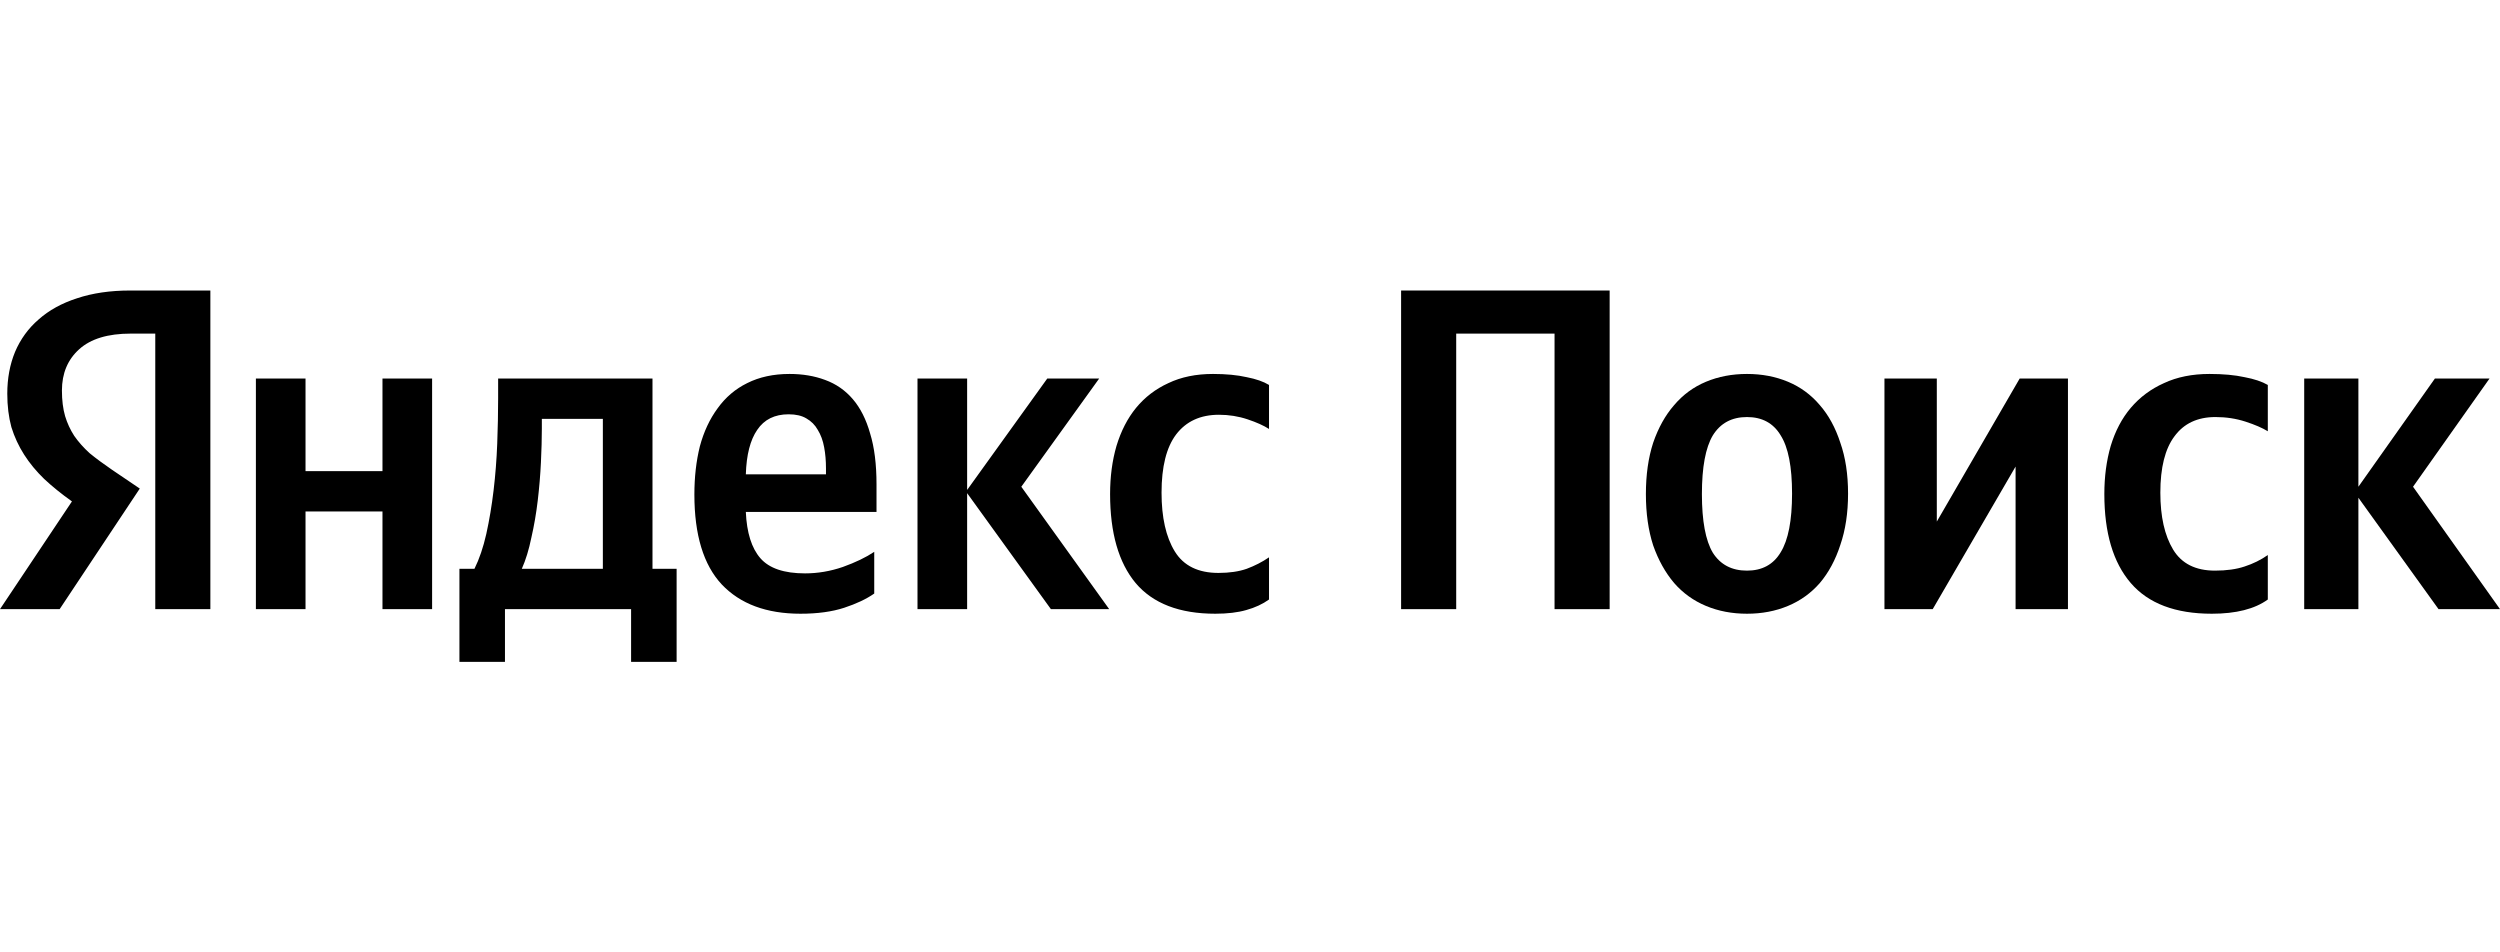 <svg width="210" height="80" viewBox="0 0 210 80" fill="none" xmlns="http://www.w3.org/2000/svg">
<path d="M56.836 55.596H53.012V51.168H42.417V55.596H38.592V47.779H39.854C40.262 46.957 40.594 45.982 40.849 44.852C41.104 43.697 41.308 42.477 41.461 41.194C41.614 39.91 41.716 38.601 41.767 37.266C41.818 35.931 41.843 34.66 41.843 33.453V31.797H54.809V47.779H56.836V55.596ZM13.043 28.023H10.977C9.065 28.023 7.624 28.46 6.655 29.333C5.686 30.206 5.202 31.361 5.202 32.798C5.202 33.62 5.291 34.339 5.469 34.955C5.648 35.546 5.903 36.097 6.234 36.611C6.591 37.124 7.025 37.612 7.535 38.074C8.07 38.511 8.695 38.973 9.409 39.461L11.742 41.04L5.01 51.168H0L6.043 42.118C5.176 41.502 4.399 40.873 3.71 40.231C3.047 39.589 2.486 38.909 2.027 38.19C1.568 37.471 1.211 36.701 0.956 35.879C0.727 35.032 0.612 34.095 0.612 33.068C0.612 31.784 0.829 30.616 1.262 29.564C1.721 28.485 2.384 27.574 3.251 26.829C4.118 26.059 5.189 25.469 6.464 25.058C7.764 24.622 9.256 24.403 10.939 24.403H17.671V51.168H13.043V28.023ZM62.65 43.004C62.727 44.749 63.135 46.046 63.874 46.893C64.613 47.74 65.863 48.164 67.622 48.164C68.693 48.164 69.751 47.984 70.797 47.625C71.868 47.24 72.748 46.816 73.436 46.354V49.858C72.773 50.321 71.931 50.718 70.912 51.052C69.892 51.386 68.668 51.553 67.24 51.553C64.384 51.553 62.178 50.731 60.623 49.088C59.093 47.445 58.328 44.929 58.328 41.54C58.328 40.077 58.481 38.729 58.787 37.497C59.118 36.264 59.616 35.199 60.279 34.3C60.942 33.376 61.77 32.67 62.765 32.182C63.785 31.669 64.97 31.412 66.322 31.412C67.418 31.412 68.413 31.579 69.305 31.913C70.223 32.246 71.001 32.786 71.638 33.53C72.276 34.275 72.76 35.237 73.092 36.418C73.449 37.574 73.627 38.999 73.627 40.693V43.004H62.65ZM36.297 31.797V51.168H32.128V42.965H25.664V51.168H21.495V31.797H25.664V39.576H32.128V31.797H36.297ZM81.239 41.425V51.168H77.07V31.797H81.239V41.155L87.97 31.797H92.33L85.79 40.886L93.172 51.168H88.276L81.239 41.425ZM102.084 51.553C99.075 51.553 96.844 50.693 95.39 48.973C93.962 47.253 93.248 44.762 93.248 41.502C93.248 40.038 93.427 38.691 93.784 37.458C94.166 36.2 94.715 35.135 95.428 34.262C96.168 33.363 97.073 32.67 98.144 32.182C99.215 31.669 100.464 31.412 101.892 31.412C102.989 31.412 103.932 31.502 104.723 31.682C105.513 31.836 106.138 32.054 106.597 32.336V36.033C106.163 35.751 105.564 35.481 104.799 35.225C104.034 34.968 103.231 34.84 102.39 34.84C100.834 34.84 99.636 35.392 98.794 36.495C97.978 37.574 97.57 39.204 97.57 41.386C97.57 43.466 97.94 45.109 98.68 46.316C99.419 47.522 100.643 48.126 102.351 48.126C103.269 48.126 104.06 48.01 104.723 47.779C105.411 47.522 106.036 47.201 106.597 46.816V50.359C106.061 50.744 105.424 51.039 104.684 51.245C103.97 51.45 103.104 51.553 102.084 51.553ZM50.64 35.186H45.515V35.995C45.515 36.842 45.489 37.792 45.438 38.845C45.388 39.897 45.298 40.963 45.171 42.041C45.043 43.119 44.865 44.159 44.635 45.16C44.431 46.161 44.164 47.034 43.832 47.779H50.64V35.186ZM66.245 34.801C65.072 34.801 64.193 35.237 63.606 36.11C63.02 36.958 62.701 38.203 62.65 39.846H69.382V39.345C69.382 38.703 69.331 38.113 69.229 37.574C69.127 37.009 68.948 36.521 68.693 36.11C68.464 35.7 68.145 35.379 67.737 35.148C67.355 34.917 66.857 34.801 66.245 34.801Z" fill="black"/>
<path d="M135.21 24.403V51.168H130.582V28.023H122.321V51.168H117.693V24.403H135.21Z" fill="black"/>
<path d="M146.746 31.412C147.996 31.412 149.143 31.63 150.189 32.067C151.234 32.503 152.127 33.158 152.866 34.031C153.605 34.878 154.179 35.931 154.587 37.189C155.021 38.421 155.237 39.846 155.237 41.463C155.237 43.081 155.021 44.518 154.587 45.776C154.179 47.034 153.605 48.1 152.866 48.973C152.127 49.82 151.234 50.462 150.189 50.898C149.143 51.335 147.996 51.553 146.746 51.553C145.497 51.553 144.35 51.335 143.304 50.898C142.259 50.462 141.366 49.82 140.627 48.973C139.887 48.1 139.301 47.047 138.867 45.815C138.459 44.557 138.255 43.119 138.255 41.502C138.255 39.884 138.459 38.447 138.867 37.189C139.301 35.931 139.887 34.878 140.627 34.031C141.366 33.158 142.259 32.503 143.304 32.067C144.35 31.63 145.497 31.412 146.746 31.412ZM146.746 47.933C148.021 47.933 148.965 47.419 149.577 46.392C150.214 45.366 150.533 43.722 150.533 41.463C150.533 39.204 150.214 37.574 149.577 36.572C148.965 35.546 148.021 35.032 146.746 35.032C145.471 35.032 144.515 35.546 143.878 36.572C143.266 37.599 142.96 39.242 142.96 41.502C142.96 43.761 143.266 45.404 143.878 46.431C144.515 47.432 145.471 47.933 146.746 47.933Z" fill="black"/>
<path d="M162.692 31.797V43.812L169.653 31.797H173.708V51.168H169.309V39.191L162.348 51.168H158.294V31.797H162.692Z" fill="black"/>
<path d="M185.791 51.553C182.731 51.553 180.462 50.693 178.983 48.973C177.504 47.253 176.765 44.762 176.765 41.502C176.765 40.038 176.943 38.691 177.3 37.458C177.683 36.2 178.244 35.135 178.983 34.262C179.748 33.363 180.679 32.67 181.775 32.182C182.872 31.669 184.147 31.412 185.6 31.412C186.747 31.412 187.729 31.502 188.545 31.682C189.361 31.836 190.011 32.054 190.496 32.336V36.226C190.037 35.944 189.412 35.674 188.622 35.417C187.831 35.16 186.99 35.032 186.097 35.032C184.593 35.032 183.445 35.571 182.655 36.65C181.864 37.702 181.469 39.281 181.469 41.386C181.469 43.389 181.826 44.98 182.54 46.161C183.254 47.343 184.427 47.933 186.059 47.933C187.028 47.933 187.857 47.817 188.545 47.586C189.259 47.355 189.909 47.034 190.496 46.624V50.359C189.399 51.155 187.831 51.553 185.791 51.553Z" fill="black"/>
<path d="M198.105 41.81V51.168H193.553V31.797H198.105V40.886L204.531 31.797H209.12L202.695 40.886L210 51.168H204.837L198.105 41.81Z" fill="black"/>
</svg>
